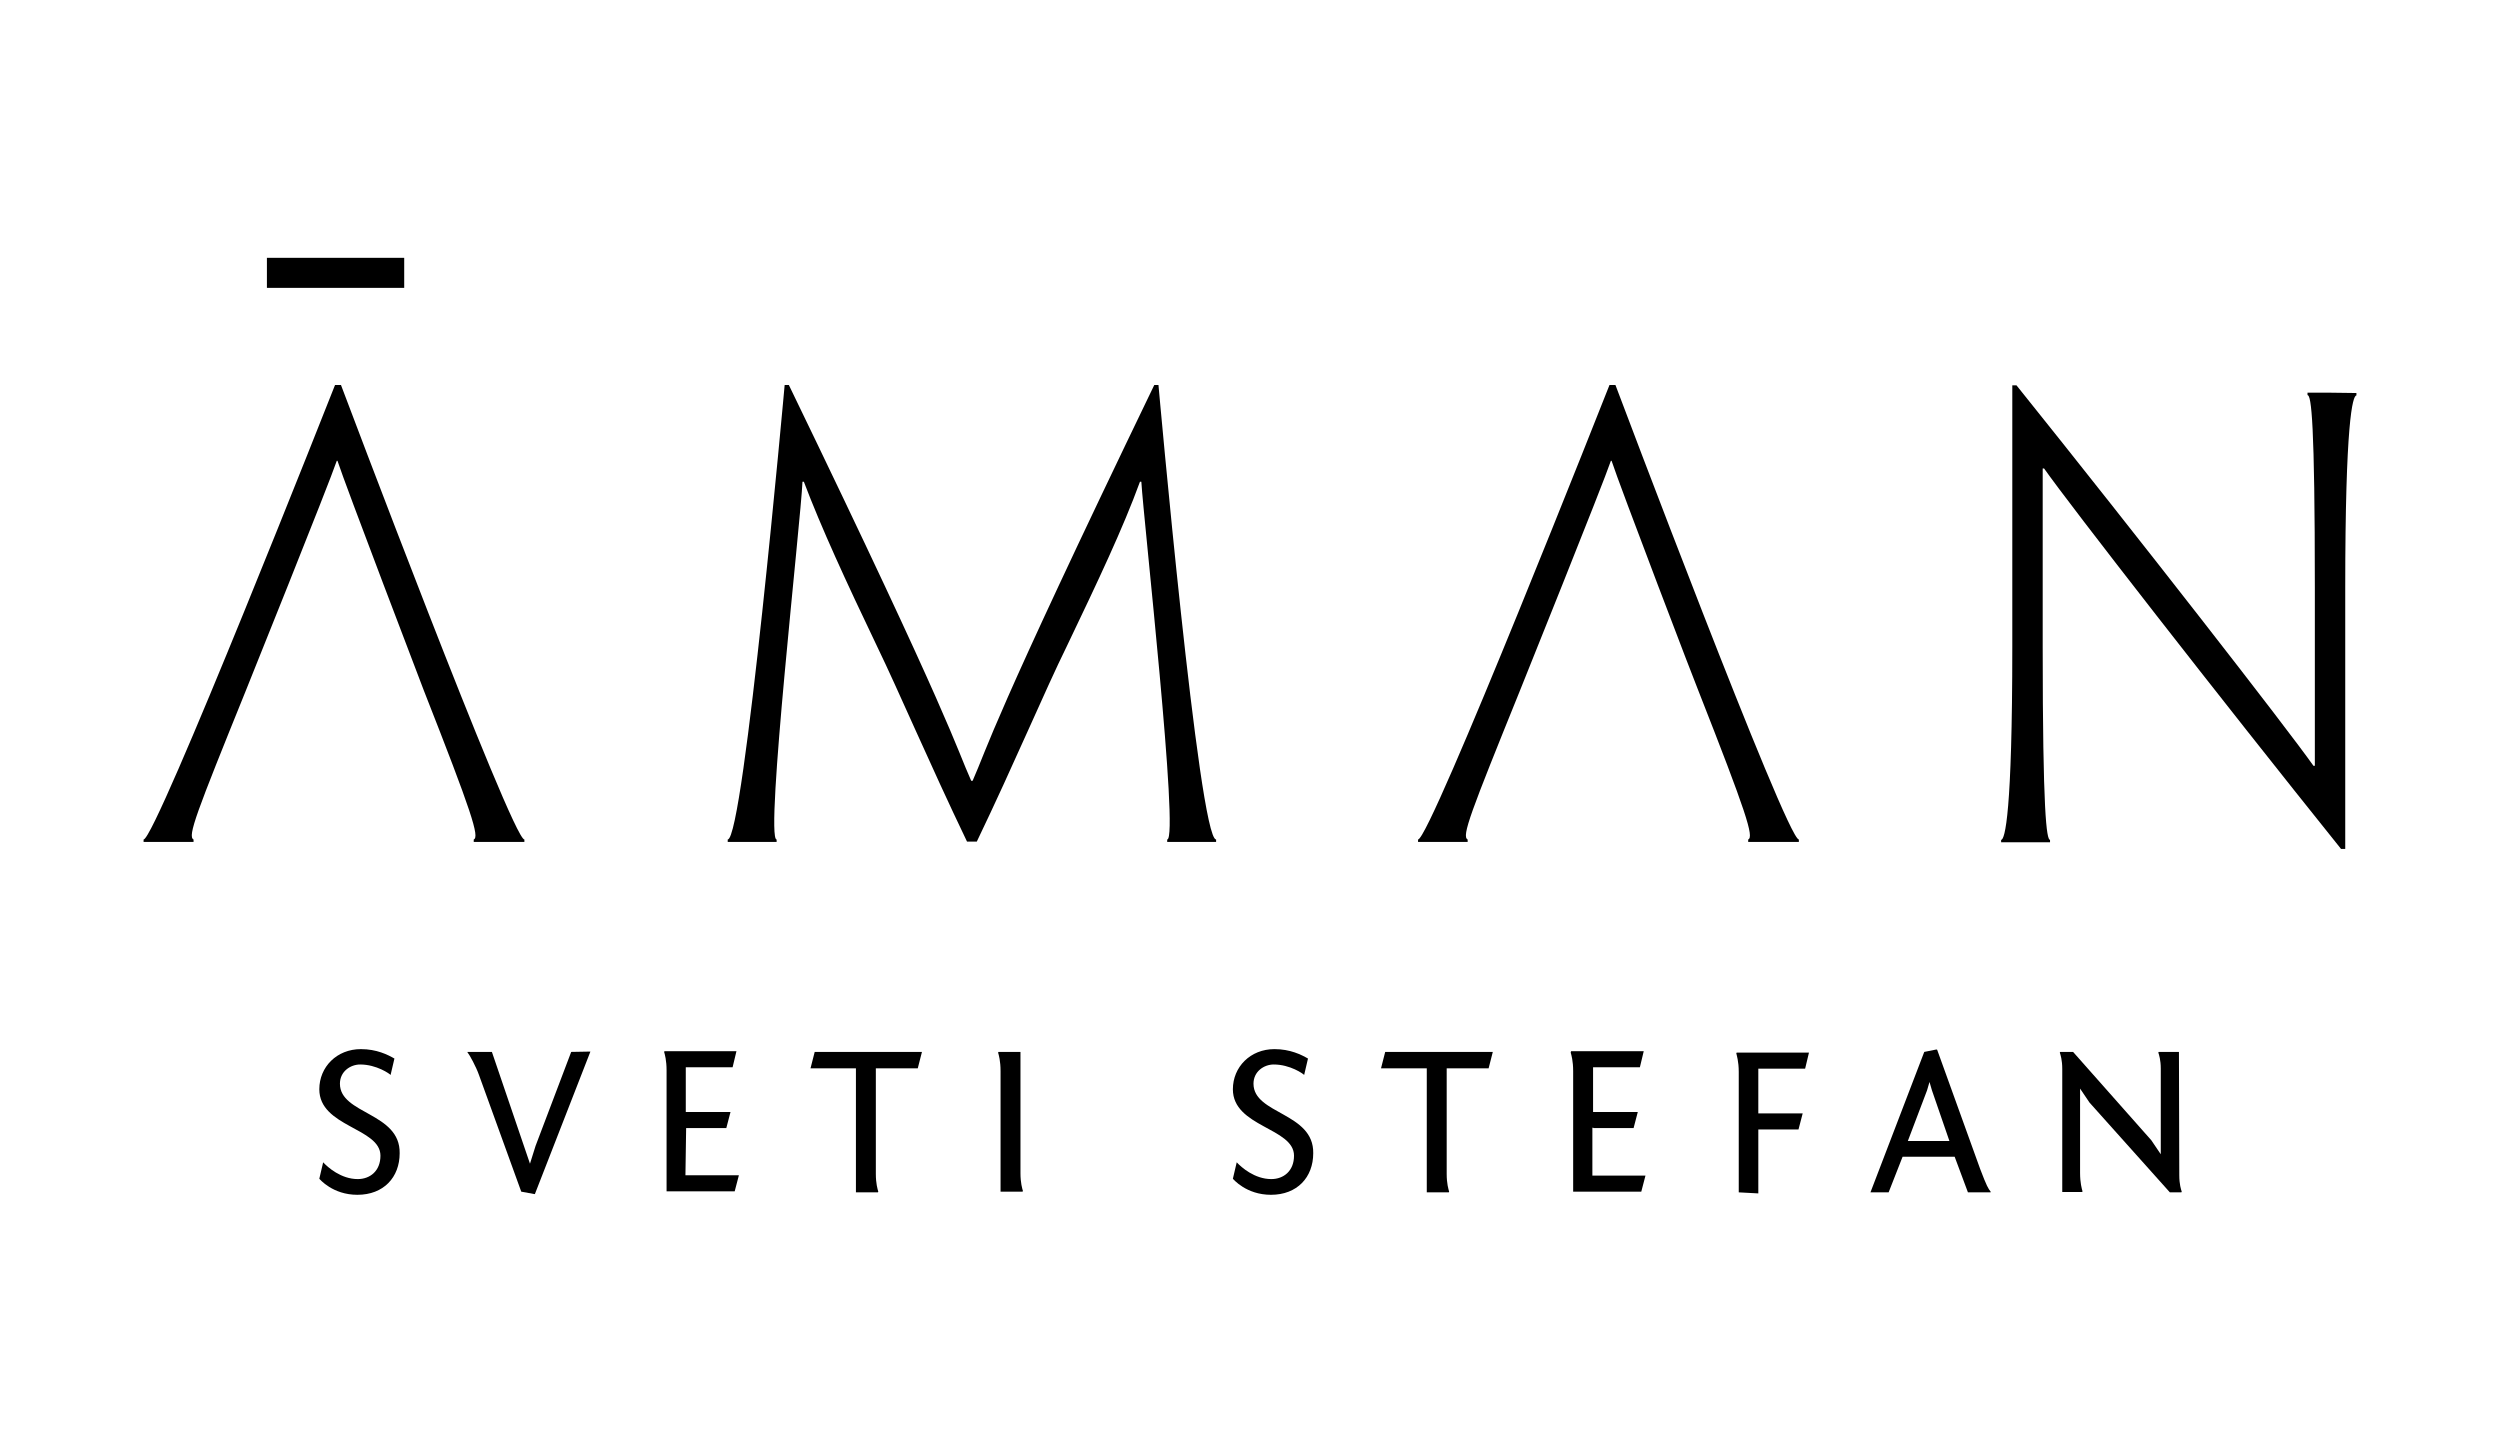 <?xml version="1.0" encoding="utf-8"?>
<!-- Generator: Adobe Illustrator 23.0.2, SVG Export Plug-In . SVG Version: 6.00 Build 0)  -->
<svg version="1.1" id="Layer_1" xmlns="http://www.w3.org/2000/svg" xmlns:xlink="http://www.w3.org/1999/xlink" x="0px" y="0px"
	 viewBox="0 0 715.6 415.9" style="enable-background:new 0 0 715.6 415.9;" xml:space="preserve">
<style type="text/css">
	.st0{fill-rule:evenodd;clip-rule:evenodd;}
</style>
<g>
	<path class="st0" d="M550.8,301.1l3.5-0.7l0.2,0.1c0.8,2.2,10.9,30.2,12.3,34.1c1.9,5,2.3,5.6,3,6.5v0.2h-6.5l-3.8-10.2h-14.9
		l-4,10.2h-5.2L550.8,301.1L550.8,301.1z M546.1,326.6H558l-5-14.5l-0.7-2.4l-0.7,2.4L546.1,326.6z"/>
	<path class="st0" d="M163.5,301.1L153.3,328l-1.6,5.1l-10.9-32h-7v0.1c0.6,0.7,2.5,4.2,3.3,6.5c1,2.7,12.1,33.4,12.1,33.4l3.8,0.7
		h0.1L169,301L163.5,301.1L163.5,301.1z"/>
	<path class="st0" d="M196.4,322.9h11.5l1.2-4.6h-12.8v-12.8h13.4l1.1-4.6h-14.3h-5.6h-0.7l-0.1,0.2c0.2,0.7,0.7,2.4,0.7,5.3v8.1
		V341h19.5l1.2-4.6h-15.3L196.4,322.9L196.4,322.9z"/>
	<path class="st0" d="M456.1,322.9h11.5l1.2-4.6H456v-12.8h13.4l1.1-4.6H456h-5.6h-0.7l-0.1,0.4c0.2,0.7,0.7,2.4,0.7,5.3v8.1v26.4
		h19.5l1.2-4.6h-15.2v-13.7H456.1z"/>
	<path class="st0" d="M497.7,341.3v-26.4v-8.1c0-3-0.6-4.8-0.7-5.3l0.1-0.2h0.7h5.6h14.4l-1.1,4.6h-13.4v12.8H516l-1.2,4.6h-11.5
		v18.3L497.7,341.3L497.7,341.3z"/>
	<path class="st0" d="M292.1,301.1h-2.9h-2.7h-0.7l-0.1,0.2c0.2,0.7,0.7,2.4,0.7,5.3v8.1v-0.1v26.5h2.9h2.7h0.7l0.1-0.2
		c-0.2-0.7-0.7-2.3-0.7-5.1V301.1z"/>
	<path class="st0" d="M623.7,301.1h-2.3h-2.8h-0.7l-0.1,0.2c0.2,0.6,0.7,2.1,0.7,4.6v0.8v23.7l-2.7-4l-22.4-25.3h-0.2h-2.8h-0.7
		l-0.1,0.2c0.2,0.6,0.7,2.1,0.7,4.7v0.7v34.5h2.3h2.7h0.7l0.1-0.2c-0.2-0.7-0.7-2.4-0.7-5.3v-8.2v0.1v-16l2.7,4l23,25.7h0.5h2.1h0.7
		l0.1-0.2c-0.2-0.6-0.7-2.1-0.7-4.7L623.7,301.1L623.7,301.1z"/>
	<path class="st0" d="M97.3,310.2c0-3.5,3-5.5,5.8-5.5c4.7,0,8.5,2.7,8.7,3l1.1-4.7c-1.9-1.1-5.1-2.7-9.6-2.7
		c-6.9,0-11.9,5.1-11.9,11.5c0,10.8,17.5,11,17.5,19c0,4.4-3,6.7-6.5,6.7c-4.8,0-8.6-3.4-9.9-4.8l-1.1,4.7l0,0l0,0
		c0.1,0.1,3.8,4.6,10.9,4.6c7.5,0,12.1-5,12.1-11.9C114.6,318.4,97.3,319,97.3,310.2z"/>
	<path class="st0" d="M358.8,310.2c0-3.5,3-5.5,5.8-5.5c4.7,0,8.5,2.7,8.7,3l1.1-4.7c-1.9-1.1-5.1-2.7-9.6-2.7
		c-6.9,0-11.9,5.1-11.9,11.5c0,10.8,17.5,11,17.5,19c0,4.4-3,6.7-6.5,6.7c-4.8,0-8.6-3.4-9.9-4.8l-1.1,4.7l0,0l0,0
		c0.1,0.1,3.8,4.6,10.9,4.6c7.5,0,12.1-5,12.1-11.9C376.1,318.4,358.8,319,358.8,310.2z"/>
	<path class="st0" d="M396.5,301.1l-1.2,4.7l0,0h13.1v35.5h2.9h2.7l0,0h0.7l0.1-0.2c-0.2-0.7-0.7-2.3-0.7-5.1v-27.4l0,0v-2.8h12
		l1.2-4.7l0,0L396.5,301.1L396.5,301.1z"/>
	<path class="st0" d="M233.2,301.1l-1.2,4.7l0,0H245v35.5h2.9h2.7l0,0h0.7l0.1-0.2c-0.2-0.7-0.7-2.3-0.7-5.1v-27.4l0,0v-2.8h12
		l1.2-4.7l0,0L233.2,301.1L233.2,301.1L233.2,301.1z"/>
	<path class="st0" d="M331.6,110.2h-1.2c-46.9,97.2-47.6,103.4-52,113.3h-0.2H278c-4.5-10-5.2-16.2-52.2-113.3h-1.2
		c0,0-11.7,130.1-16.3,130.1v0.7h7h7v-0.7c-3.4,0,7-91.9,7.4-102.4h0.4c5,13.2,12,28.4,20.9,47c6.3,13,14.9,33.3,25.8,56h1.2h0.4
		h1.2c10.9-22.7,19.4-43,25.8-56c8.9-18.6,16.1-33.8,20.9-47h0.4c0.6,10.6,10.9,102.4,7.4,102.4v0.7h7h7v-0.7
		C343.2,240.3,331.6,110.2,331.6,110.2z"/>
	<path class="st0" d="M96.6,131.9h-0.2c-2.1,6.3-26,65.7-26,65.7c-14.2,35.1-16.8,41.8-15,42.7v0.7H49h-7.9v-0.7
		c3.5,0,54.8-130.1,54.8-130.1h1.7c0,0,49,130.1,52.5,130.1v0.7h-7.5h-7v-0.7c1.7-0.7-0.5-7.6-14.3-42.7
		C121.3,197.6,98.6,138.2,96.6,131.9z"/>
	<path class="st0" d="M461.3,131.9h-0.2c-2.1,6.3-26,65.7-26,65.7c-14.2,35.1-16.8,41.8-15,42.7v0.7h-6.3h-7.9v-0.7
		c3.5,0,54.8-130.1,54.8-130.1h1.7c0,0,49,130.1,52.5,130.1v0.7h-7.5h-7v-0.7c1.7-0.7-0.5-7.6-14.3-42.7
		C486,197.6,463.3,138.2,461.3,131.9z"/>
	<path class="st0" d="M666.8,112.4h-6.3v0.7c1.1,0,2.1,7.7,2.1,55.2v50.9h-0.4c-7.3-10.4-50.1-65.4-85-108.9h-1.2v74.9
		c0,47.5-2.1,55.2-3.2,55.2v0.7h7.6h6.4v-0.7c-1,0-2.1-7.7-2.1-55.2v-51.1h0.4c7.3,10.4,50.1,65.4,85,108.9h1.2v-74.6
		c0-47.5,2.1-55.2,3.2-55.2v-0.7L666.8,112.4L666.8,112.4z"/>
	<rect x="76.4" y="73.8" class="st0" width="39.3" height="8.6"/>
</g>
</svg>

